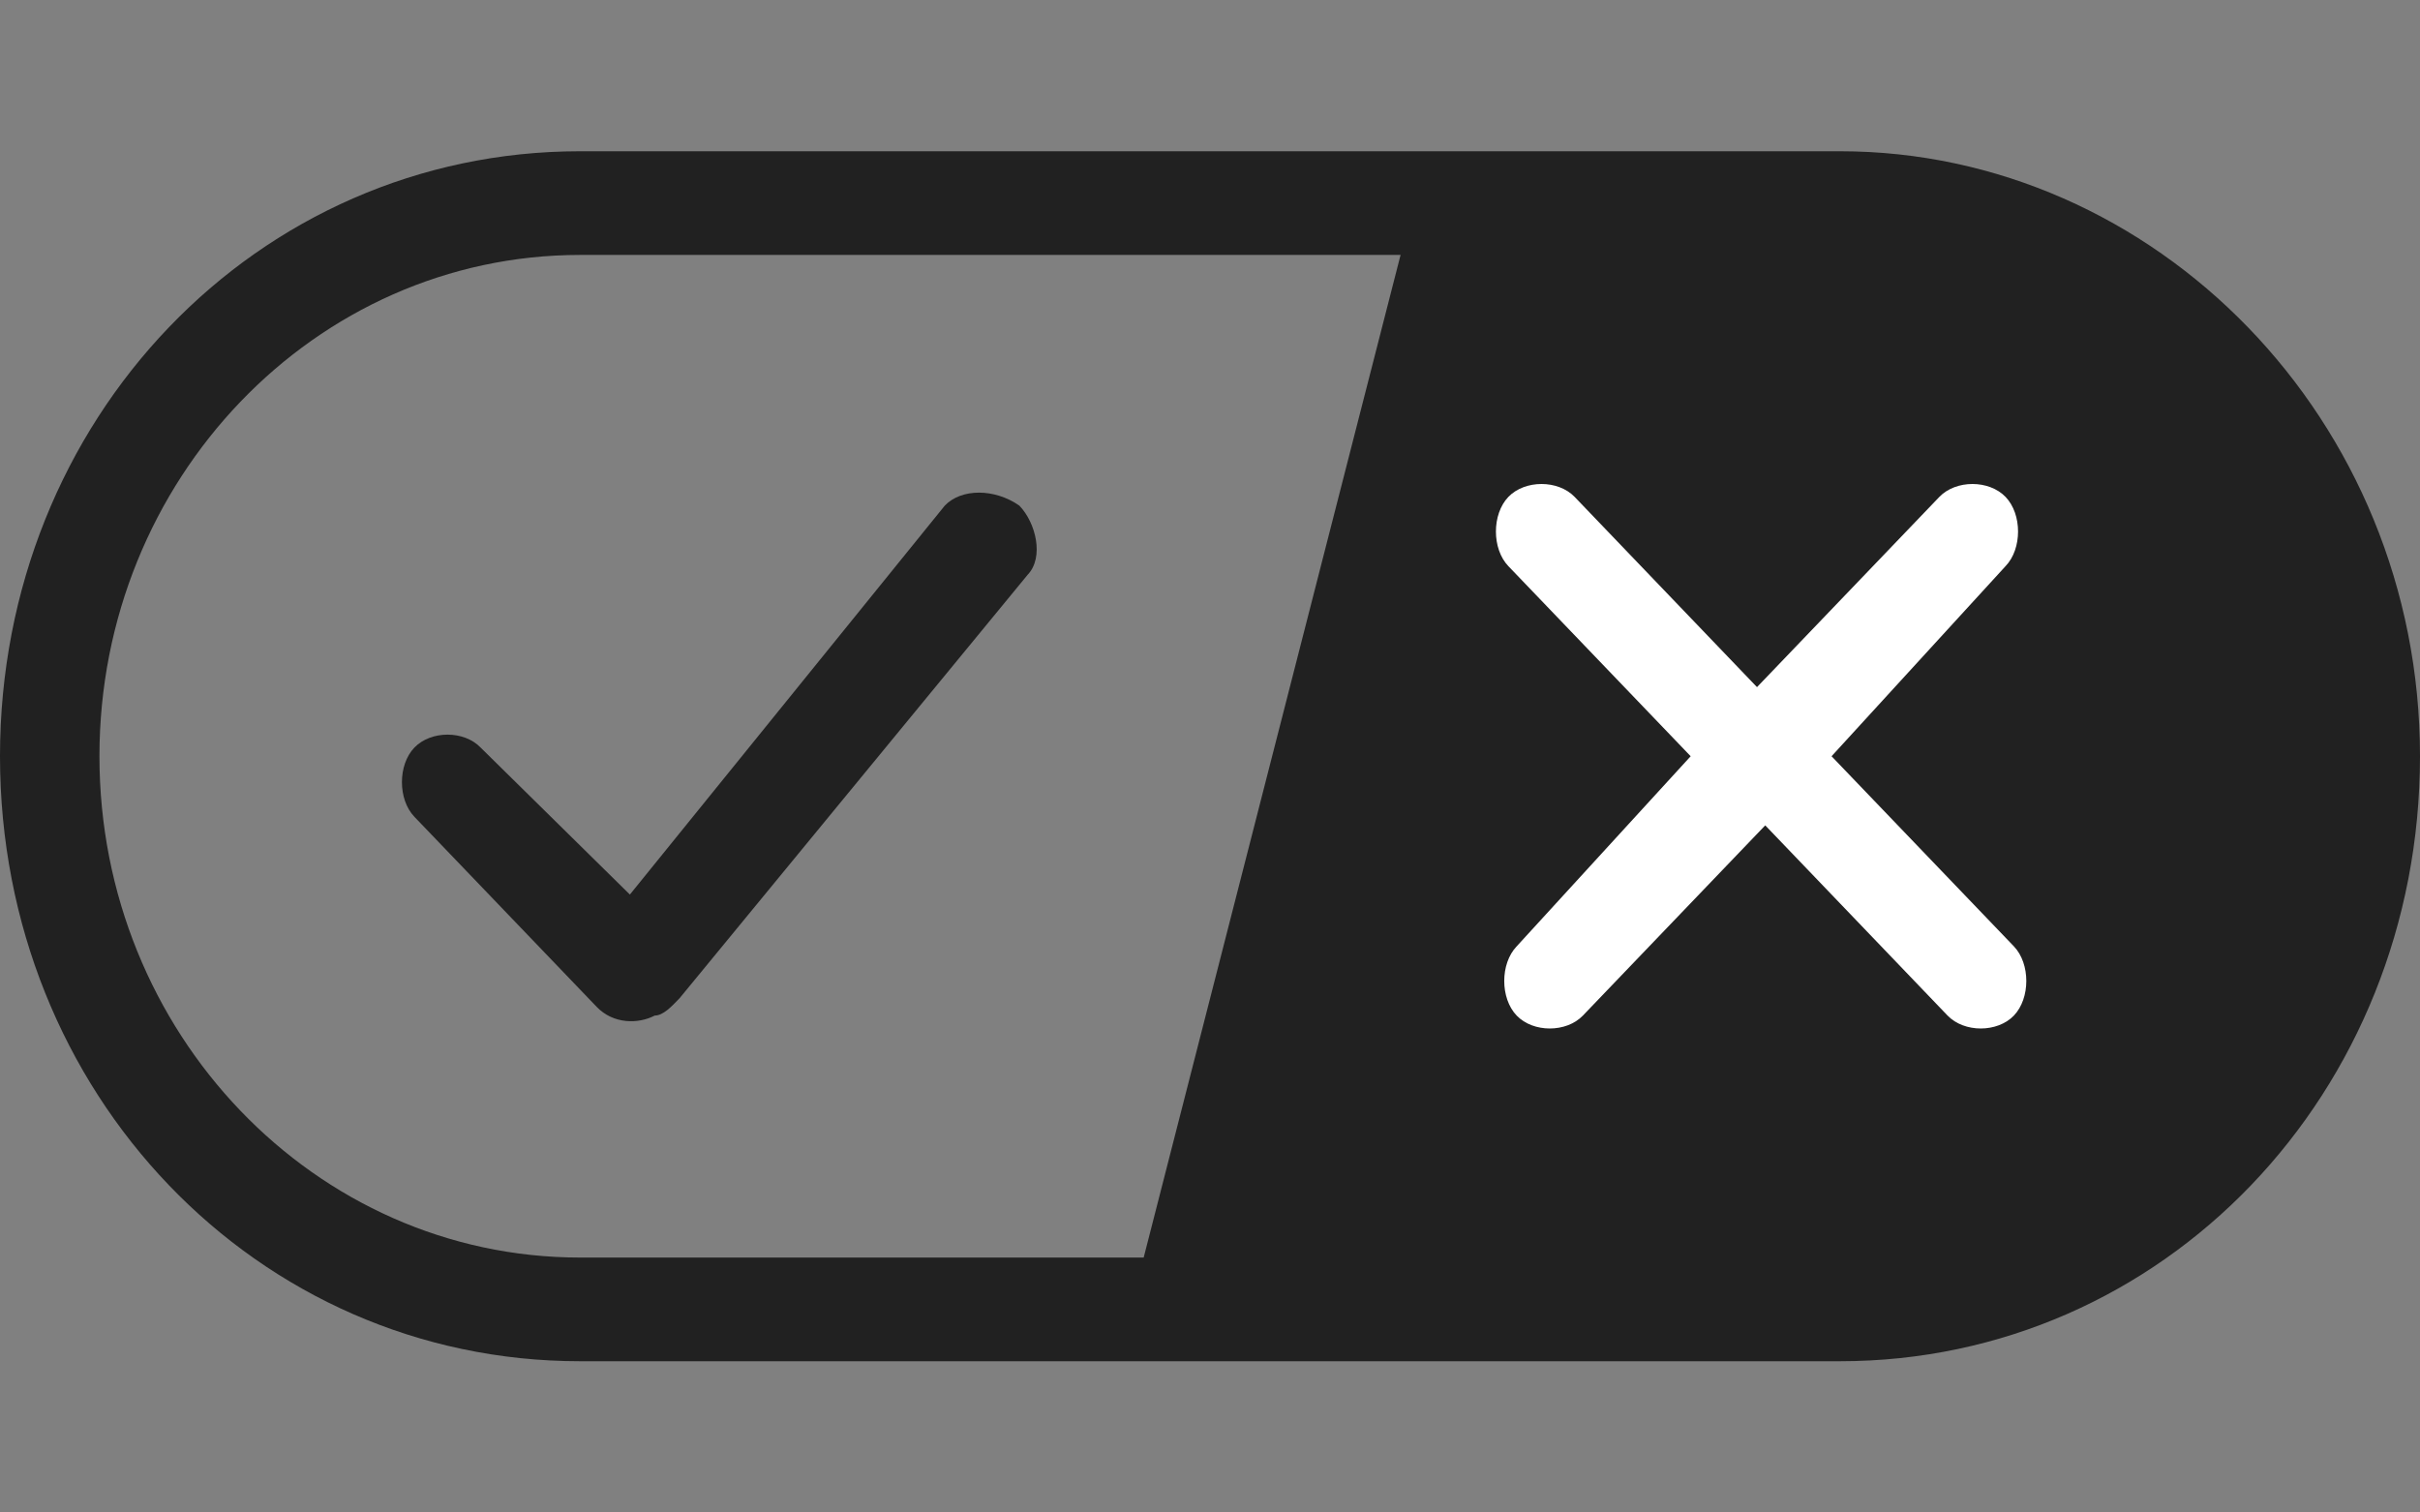 <svg width="32" height="20" viewBox="0 0 32 20" fill="none" xmlns="http://www.w3.org/2000/svg">
<rect x="0" y="0" width="32" height="20" fill="#808080" stroke="none"/>
<path fill-rule="evenodd" clip-rule="evenodd" d="M24.329 2H7.671C3.397 2 0 5.543 0 10C0 14.457 3.397 18 7.671 18H24.329C28.603 18 32 14.457 32 10C32 5.543 28.493 2 24.329 2ZM1.315 10C1.315 6.343 4.164 3.371 7.671 3.371H18.52L15.123 16.629H7.671C4.164 16.629 1.315 13.657 1.315 10Z" fill="#212121"/>
<path d="M26.52 6.571C26.74 6.8 26.74 7.257 26.52 7.486L24.219 10L26.63 12.514C26.849 12.743 26.849 13.2 26.63 13.429C26.411 13.657 25.973 13.657 25.753 13.429L23.342 10.914L20.931 13.429C20.712 13.657 20.274 13.657 20.055 13.429C19.836 13.2 19.836 12.743 20.055 12.514L22.356 10L19.945 7.486C19.726 7.257 19.726 6.8 19.945 6.571C20.164 6.343 20.603 6.343 20.822 6.571L23.233 9.086L25.644 6.571C25.863 6.343 26.301 6.343 26.52 6.571Z" fill="white"/>
<path d="M13.479 6.686C13.699 6.914 13.808 7.371 13.589 7.6L8.986 13.2C8.877 13.314 8.767 13.429 8.658 13.429C8.438 13.543 8.11 13.543 7.89 13.314L5.479 10.8C5.26 10.571 5.26 10.114 5.479 9.886C5.699 9.657 6.137 9.657 6.356 9.886L8.329 11.829L12.493 6.686C12.712 6.457 13.151 6.457 13.479 6.686Z" fill="#212121"/>
</svg>
